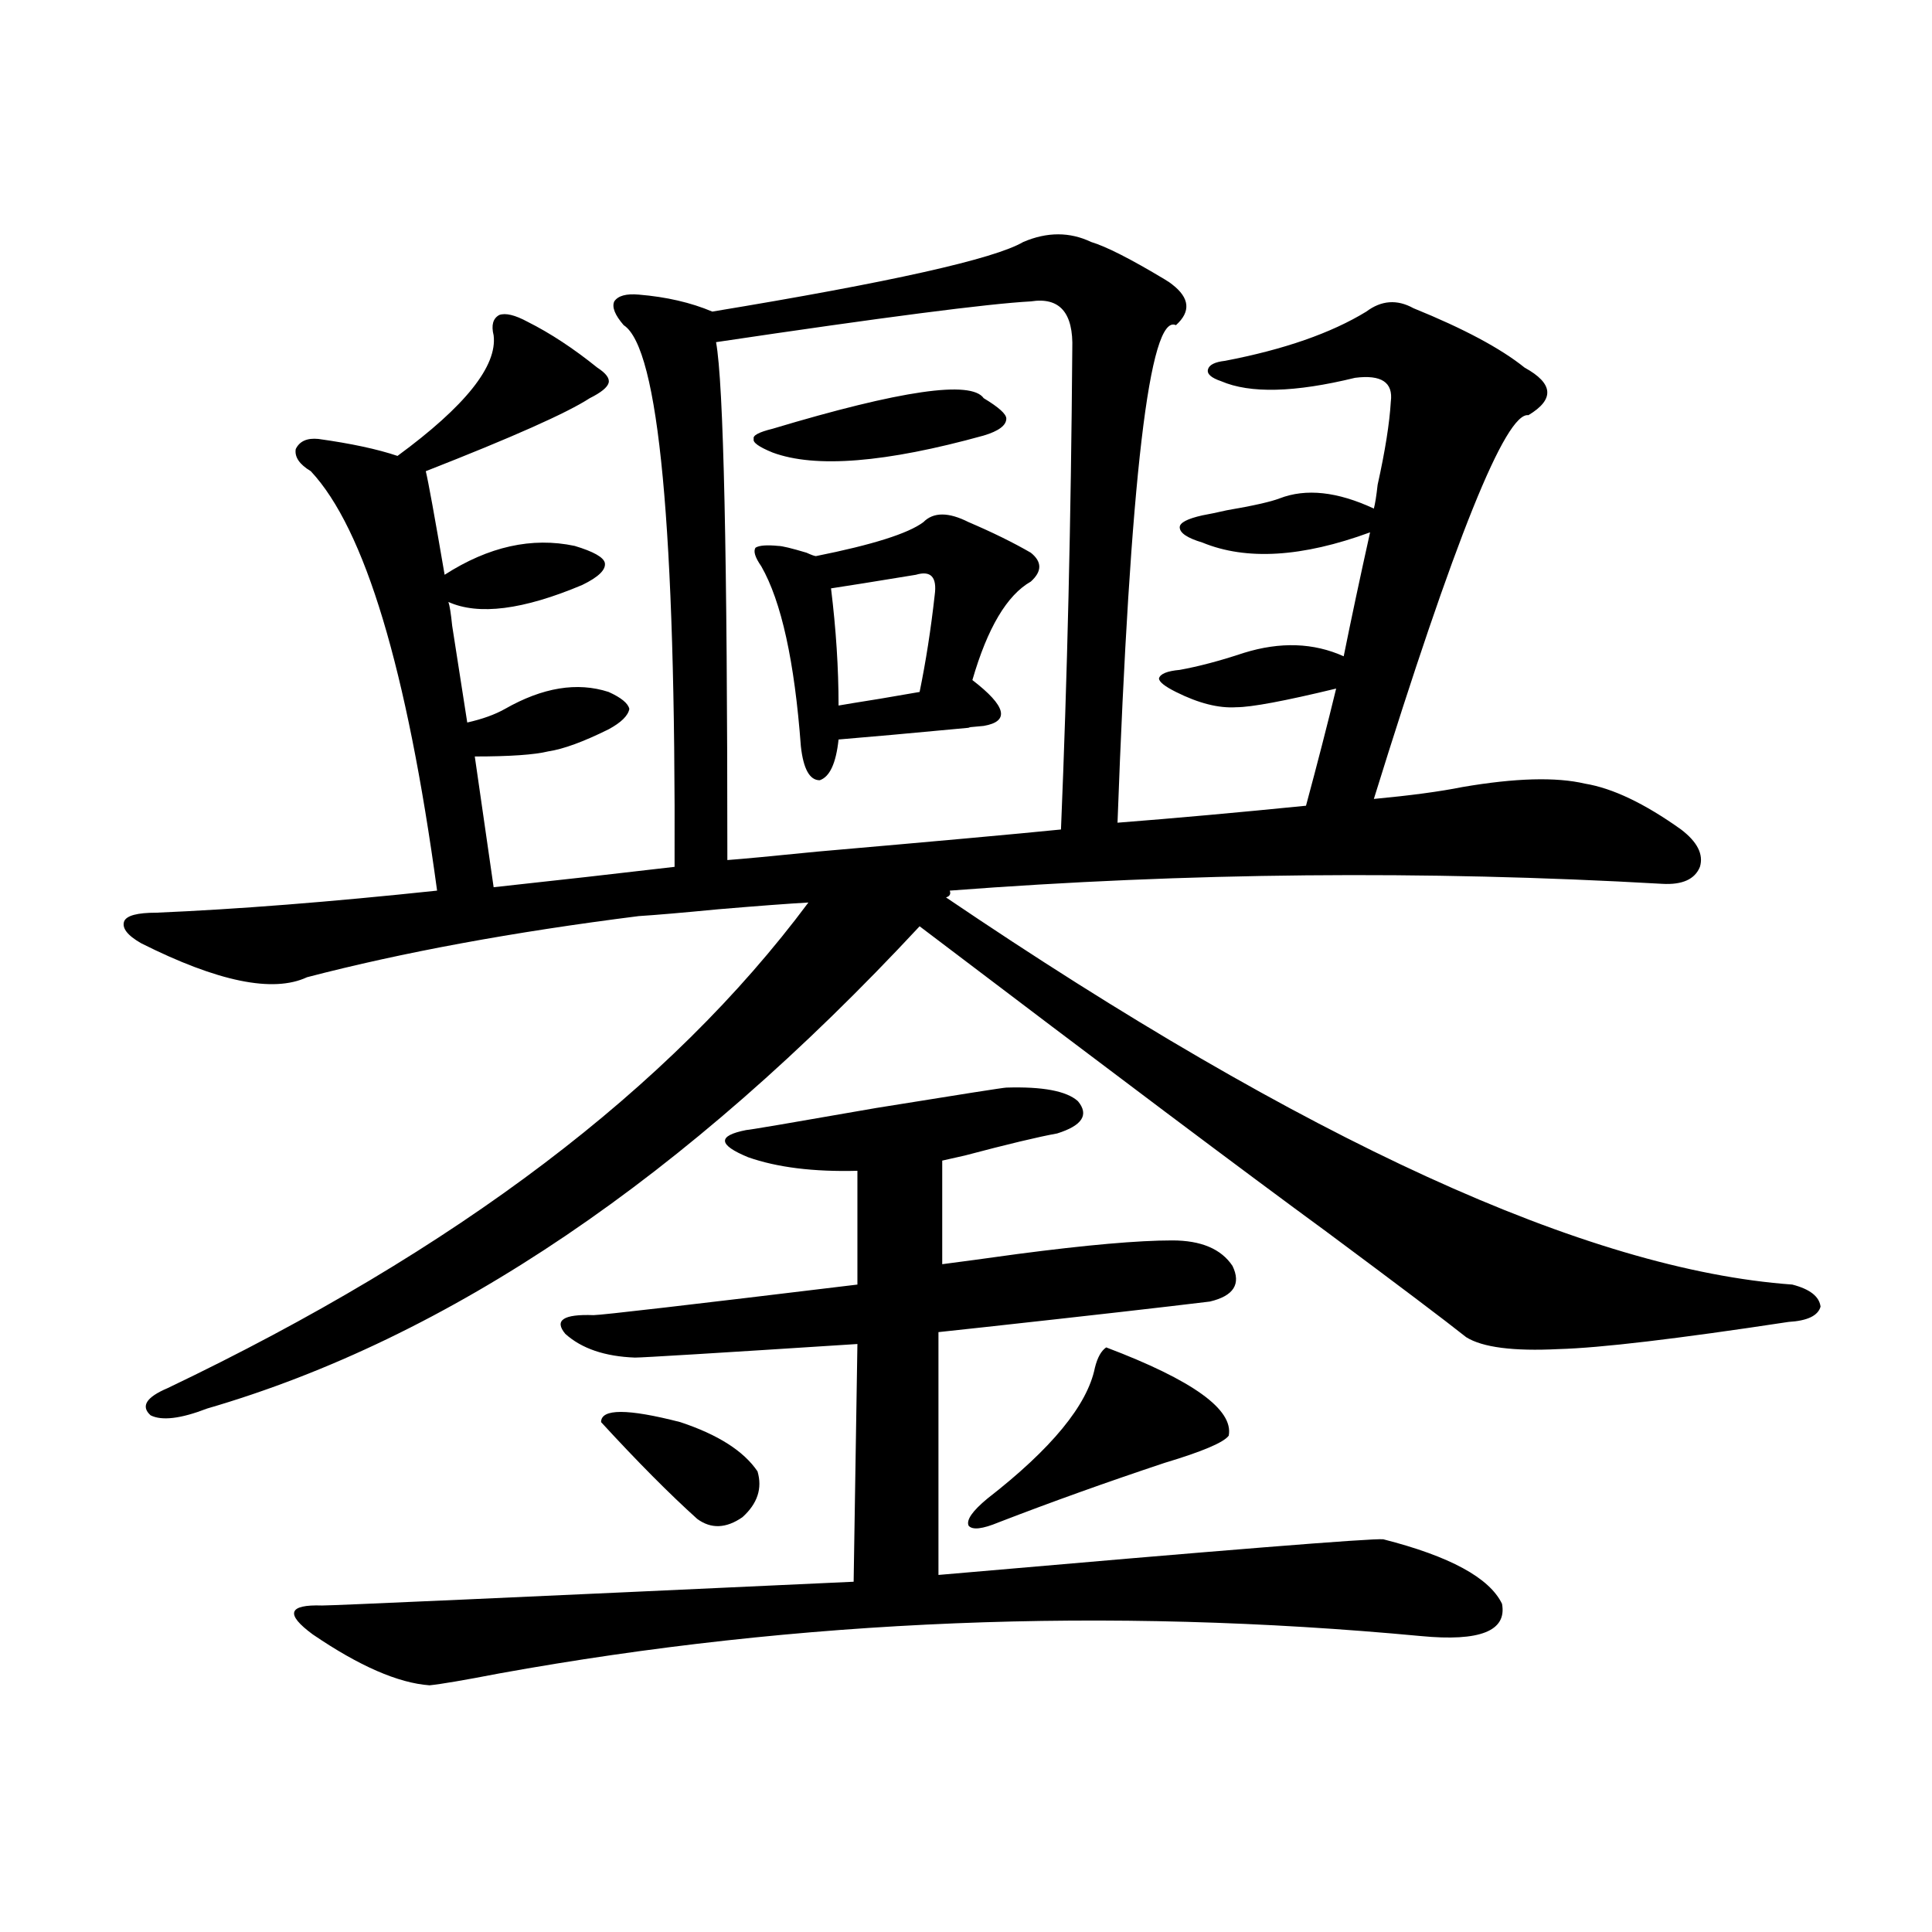 <?xml version="1.0" encoding="utf-8"?>
<!-- Generator: Adobe Illustrator 16.0.0, SVG Export Plug-In . SVG Version: 6.00 Build 0)  -->
<!DOCTYPE svg PUBLIC "-//W3C//DTD SVG 1.1//EN" "http://www.w3.org/Graphics/SVG/1.1/DTD/svg11.dtd">
<svg version="1.1" id="图层_1" xmlns="http://www.w3.org/2000/svg" xmlns:xlink="http://www.w3.org/1999/xlink" x="0px" y="0px"
	 width="1000px" height="1000px" viewBox="0 0 1000 1000" enable-background="new 0 0 1000 1000" xml:space="preserve">
<path d="M756.957,407.371c27.316-4.683,48.444-5.273,63.413-1.758c14.299,2.349,30.884,10.259,49.755,23.73
	c8.445,6.455,11.707,12.896,9.756,19.336c-2.606,6.455-9.115,9.38-19.512,8.789c-122.924-7.031-245.848-5.85-368.771,3.516
	c0.641,1.758,0,2.939-1.951,3.516c186.002,125.986,332.02,192.783,438.038,200.391c9.101,2.349,13.979,6.152,14.634,11.426
	c-1.311,4.697-6.829,7.334-16.585,7.91c-57.895,8.789-97.559,13.486-119.021,14.063c-23.414,1.182-39.358-0.879-47.804-6.152
	c-11.066-8.789-35.121-26.943-72.193-54.492c-41.63-30.459-111.872-83.193-210.727-158.203
	C355.016,609.52,232.092,692.728,107.217,729.051c-13.658,5.273-23.414,6.455-29.268,3.516c-5.213-4.683-2.286-9.365,8.78-14.063
	c149.585-71.479,260.146-155.264,331.699-251.367c-10.411,0.591-26.021,1.758-46.828,3.516c-18.216,1.758-31.874,2.939-40.975,3.516
	c-65.044,8.213-122.283,18.76-171.703,31.641c-17.561,8.213-46.188,2.349-85.852-17.578c-7.164-4.092-10.091-7.91-8.78-11.426
	c1.296-2.925,6.829-4.395,16.585-4.395c41.615-1.758,90.074-5.562,145.362-11.426c-15.609-114.834-37.407-187.207-65.364-217.09
	c-5.854-3.516-8.46-7.319-7.805-11.426c1.951-4.092,5.854-5.85,11.707-5.273c16.905,2.349,30.563,5.273,40.975,8.789
	c35.121-25.776,51.706-46.582,49.755-62.402c-1.311-5.273-0.335-8.789,2.927-10.547c3.247-1.167,8.125,0,14.634,3.516
	c11.707,5.864,23.734,13.774,36.097,23.73c4.543,2.939,6.494,5.576,5.854,7.91c-0.655,2.349-3.902,4.985-9.756,7.91
	c-11.707,7.622-39.999,20.215-84.876,37.793c1.296,5.273,4.543,23.154,9.756,53.613c22.759-14.639,45.197-19.624,67.315-14.941
	c9.756,2.939,14.954,5.864,15.609,8.789c0.641,3.516-3.262,7.334-11.707,11.426c-30.578,12.896-53.657,15.82-69.267,8.789
	c0.641,1.758,1.296,5.864,1.951,12.305c3.902,25.2,6.494,41.899,7.805,50.098c7.805-1.758,14.299-4.092,19.512-7.031
	c19.512-11.123,37.393-14.063,53.657-8.789c6.494,2.939,10.076,5.864,10.731,8.789c-0.655,3.516-4.237,7.031-10.731,10.547
	c-13.018,6.455-23.414,10.259-31.219,11.426c-7.164,1.758-19.847,2.637-38.048,2.637l9.756,67.676
	c32.515-3.516,63.733-7.031,93.656-10.547c0.641-175.19-8.14-268.643-26.341-280.371c-4.558-5.273-6.188-9.365-4.878-12.305
	c1.951-2.925,6.174-4.092,12.683-3.516c14.299,1.182,26.981,4.106,38.048,8.789c92.346-15.229,146.003-27.246,160.972-36.035
	c12.348-5.273,24.055-5.273,35.121,0c7.805,2.349,20.487,8.789,38.048,19.336c1.951,1.182,3.247,2.061,3.902,2.637
	c9.101,7.031,9.756,14.063,1.951,21.094c-13.658-6.44-23.749,79.404-30.243,257.52c29.908-2.334,62.438-5.273,97.559-8.789
	c5.854-21.67,11.052-41.885,15.609-60.645c-26.676,6.455-43.901,9.668-51.706,9.668c-9.115,0.591-19.512-2.046-31.219-7.91
	c-5.854-2.925-8.78-5.273-8.78-7.031c0.641-2.334,4.223-3.804,10.731-4.395c9.756-1.758,20.808-4.683,33.17-8.789
	c18.856-5.85,36.097-5.273,51.706,1.758c3.902-19.336,8.445-40.718,13.658-64.16c-35.121,12.896-64.068,14.653-86.827,5.273
	c-7.805-2.334-11.707-4.971-11.707-7.91c0-2.334,3.902-4.395,11.707-6.152c3.247-0.576,7.47-1.455,12.683-2.637
	c13.658-2.334,22.759-4.395,27.316-6.152c13.658-5.273,29.908-3.516,48.779,5.273c0.641-2.334,1.296-6.44,1.951-12.305
	c3.902-17.578,6.174-31.929,6.829-43.066c1.296-9.956-4.878-14.063-18.536-12.305c-31.219,7.622-54.313,8.213-69.267,1.758
	c-5.213-1.758-7.484-3.804-6.829-6.152c0.641-2.334,3.567-3.804,8.78-4.395c30.563-5.85,54.953-14.351,73.169-25.488
	c7.805-5.85,15.93-6.44,24.39-1.758c26.006,10.547,45.197,20.806,57.56,30.762c14.954,8.213,15.609,16.411,1.951,24.609
	c-11.707-1.758-38.383,64.463-79.998,198.633C729.961,411.766,745.25,409.72,756.957,407.371z M520.865,562.938
	c18.856-0.576,31.219,1.758,37.072,7.031c5.854,7.031,2.271,12.607-10.731,16.699c-9.756,1.758-25.7,5.576-47.804,11.426
	c-5.213,1.182-9.115,2.061-11.707,2.637v53.613c9.101-1.167,22.104-2.925,39.023-5.273c35.762-4.683,62.438-7.031,79.998-7.031
	c14.954,0,25.365,4.395,31.219,13.184c4.543,9.38,0.641,15.532-11.707,18.457c-24.069,2.939-62.772,7.334-116.095,13.184
	c-11.066,1.182-19.191,2.061-24.39,2.637v125.684c147.634-12.881,224.385-19.033,230.238-18.457
	c34.466,8.789,54.953,19.927,61.462,33.398c2.592,14.063-11.387,19.625-41.95,16.699c-162.603-15.243-321.623-8.789-477.062,19.336
	c-18.216,3.516-30.243,5.563-36.097,6.152c-16.265-1.181-36.432-9.97-60.486-26.367c-14.313-10.547-12.683-15.518,4.878-14.941
	c5.854,0,97.559-4.092,275.115-12.305l1.951-123.047c-72.849,4.697-111.217,7.031-115.119,7.031
	c-15.609-0.576-27.651-4.683-36.097-12.305c-5.854-7.031-0.976-10.244,14.634-9.668c3.902,0,49.42-5.273,136.582-15.82v-58.887
	c-22.773,0.591-41.63-1.758-56.584-7.031c-15.609-6.44-15.944-11.123-0.976-14.063c1.296,0,23.734-3.804,67.315-11.426
	C497.116,566.453,519.555,562.938,520.865,562.938z M392.088,761.57c2.592,8.789,0,16.699-7.805,23.73
	c-8.46,5.864-16.265,6.152-23.414,0.879c-14.313-12.881-30.898-29.58-49.755-50.098c0-7.031,13.658-7.031,40.975,0
	C371.601,742.537,384.924,751.023,392.088,761.57z M533.548,156.004c-22.118,1.182-76.431,8.213-162.923,21.094
	c3.902,21.094,5.854,110.454,5.854,268.066c7.805-0.576,23.414-2.046,46.828-4.395c60.486-5.273,102.437-9.077,125.851-11.426
	c3.247-77.92,5.198-160.84,5.854-248.73C555.651,161.868,548.502,153.67,533.548,156.004z M509.158,206.102
	c7.805,4.697,11.707,8.213,11.707,10.547c0,3.516-3.902,6.455-11.707,8.789c-50.73,14.063-87.162,17.002-109.266,8.789
	c-7.164-2.925-10.411-5.273-9.756-7.031c-0.655-1.758,2.592-3.516,9.756-5.273C466.232,202.01,502.649,196.736,509.158,206.102z
	 M501.354,270.262c12.348,5.273,23.079,10.547,32.194,15.82c5.854,4.697,5.854,9.668,0,14.941
	c-12.362,7.031-22.438,24.033-30.243,50.977c17.561,13.486,19.512,21.396,5.854,23.73c-7.164,0.591-9.436,0.879-6.829,0.879
	c-31.219,2.939-53.992,4.985-68.291,6.152c-1.311,12.305-4.558,19.336-9.756,21.094c-5.213,0-8.46-5.85-9.756-17.578
	c-3.262-43.945-10.091-74.995-20.487-93.164c-3.262-4.683-4.237-7.91-2.927-9.668c1.951-1.167,5.854-1.455,11.707-0.879
	c1.951,0,6.829,1.182,14.634,3.516c2.592,1.182,4.223,1.758,4.878,1.758c29.268-5.85,47.804-11.714,55.608-17.578
	C483.138,264.988,490.942,264.988,501.354,270.262z M474.037,297.508c-21.463,3.516-36.097,5.864-43.901,7.031
	c2.592,21.094,3.902,41.309,3.902,60.645c3.247-0.576,10.396-1.758,21.463-3.516c10.396-1.758,17.226-2.925,20.487-3.516
	c3.247-15.82,5.854-32.52,7.805-50.098C485.089,298.689,481.842,295.174,474.037,297.508z M572.571,697.41
	c44.877,17.002,66.005,32.231,63.413,45.703c-2.606,3.516-13.658,8.213-33.17,14.063c-29.923,9.971-58.535,20.215-85.852,30.762
	c-8.46,3.516-13.658,4.106-15.609,1.758c-1.311-2.925,1.951-7.607,9.756-14.063c33.17-25.776,51.706-48.34,55.608-67.676
	C568.014,702.684,569.965,699.168,572.571,697.41z"/>
</svg>
